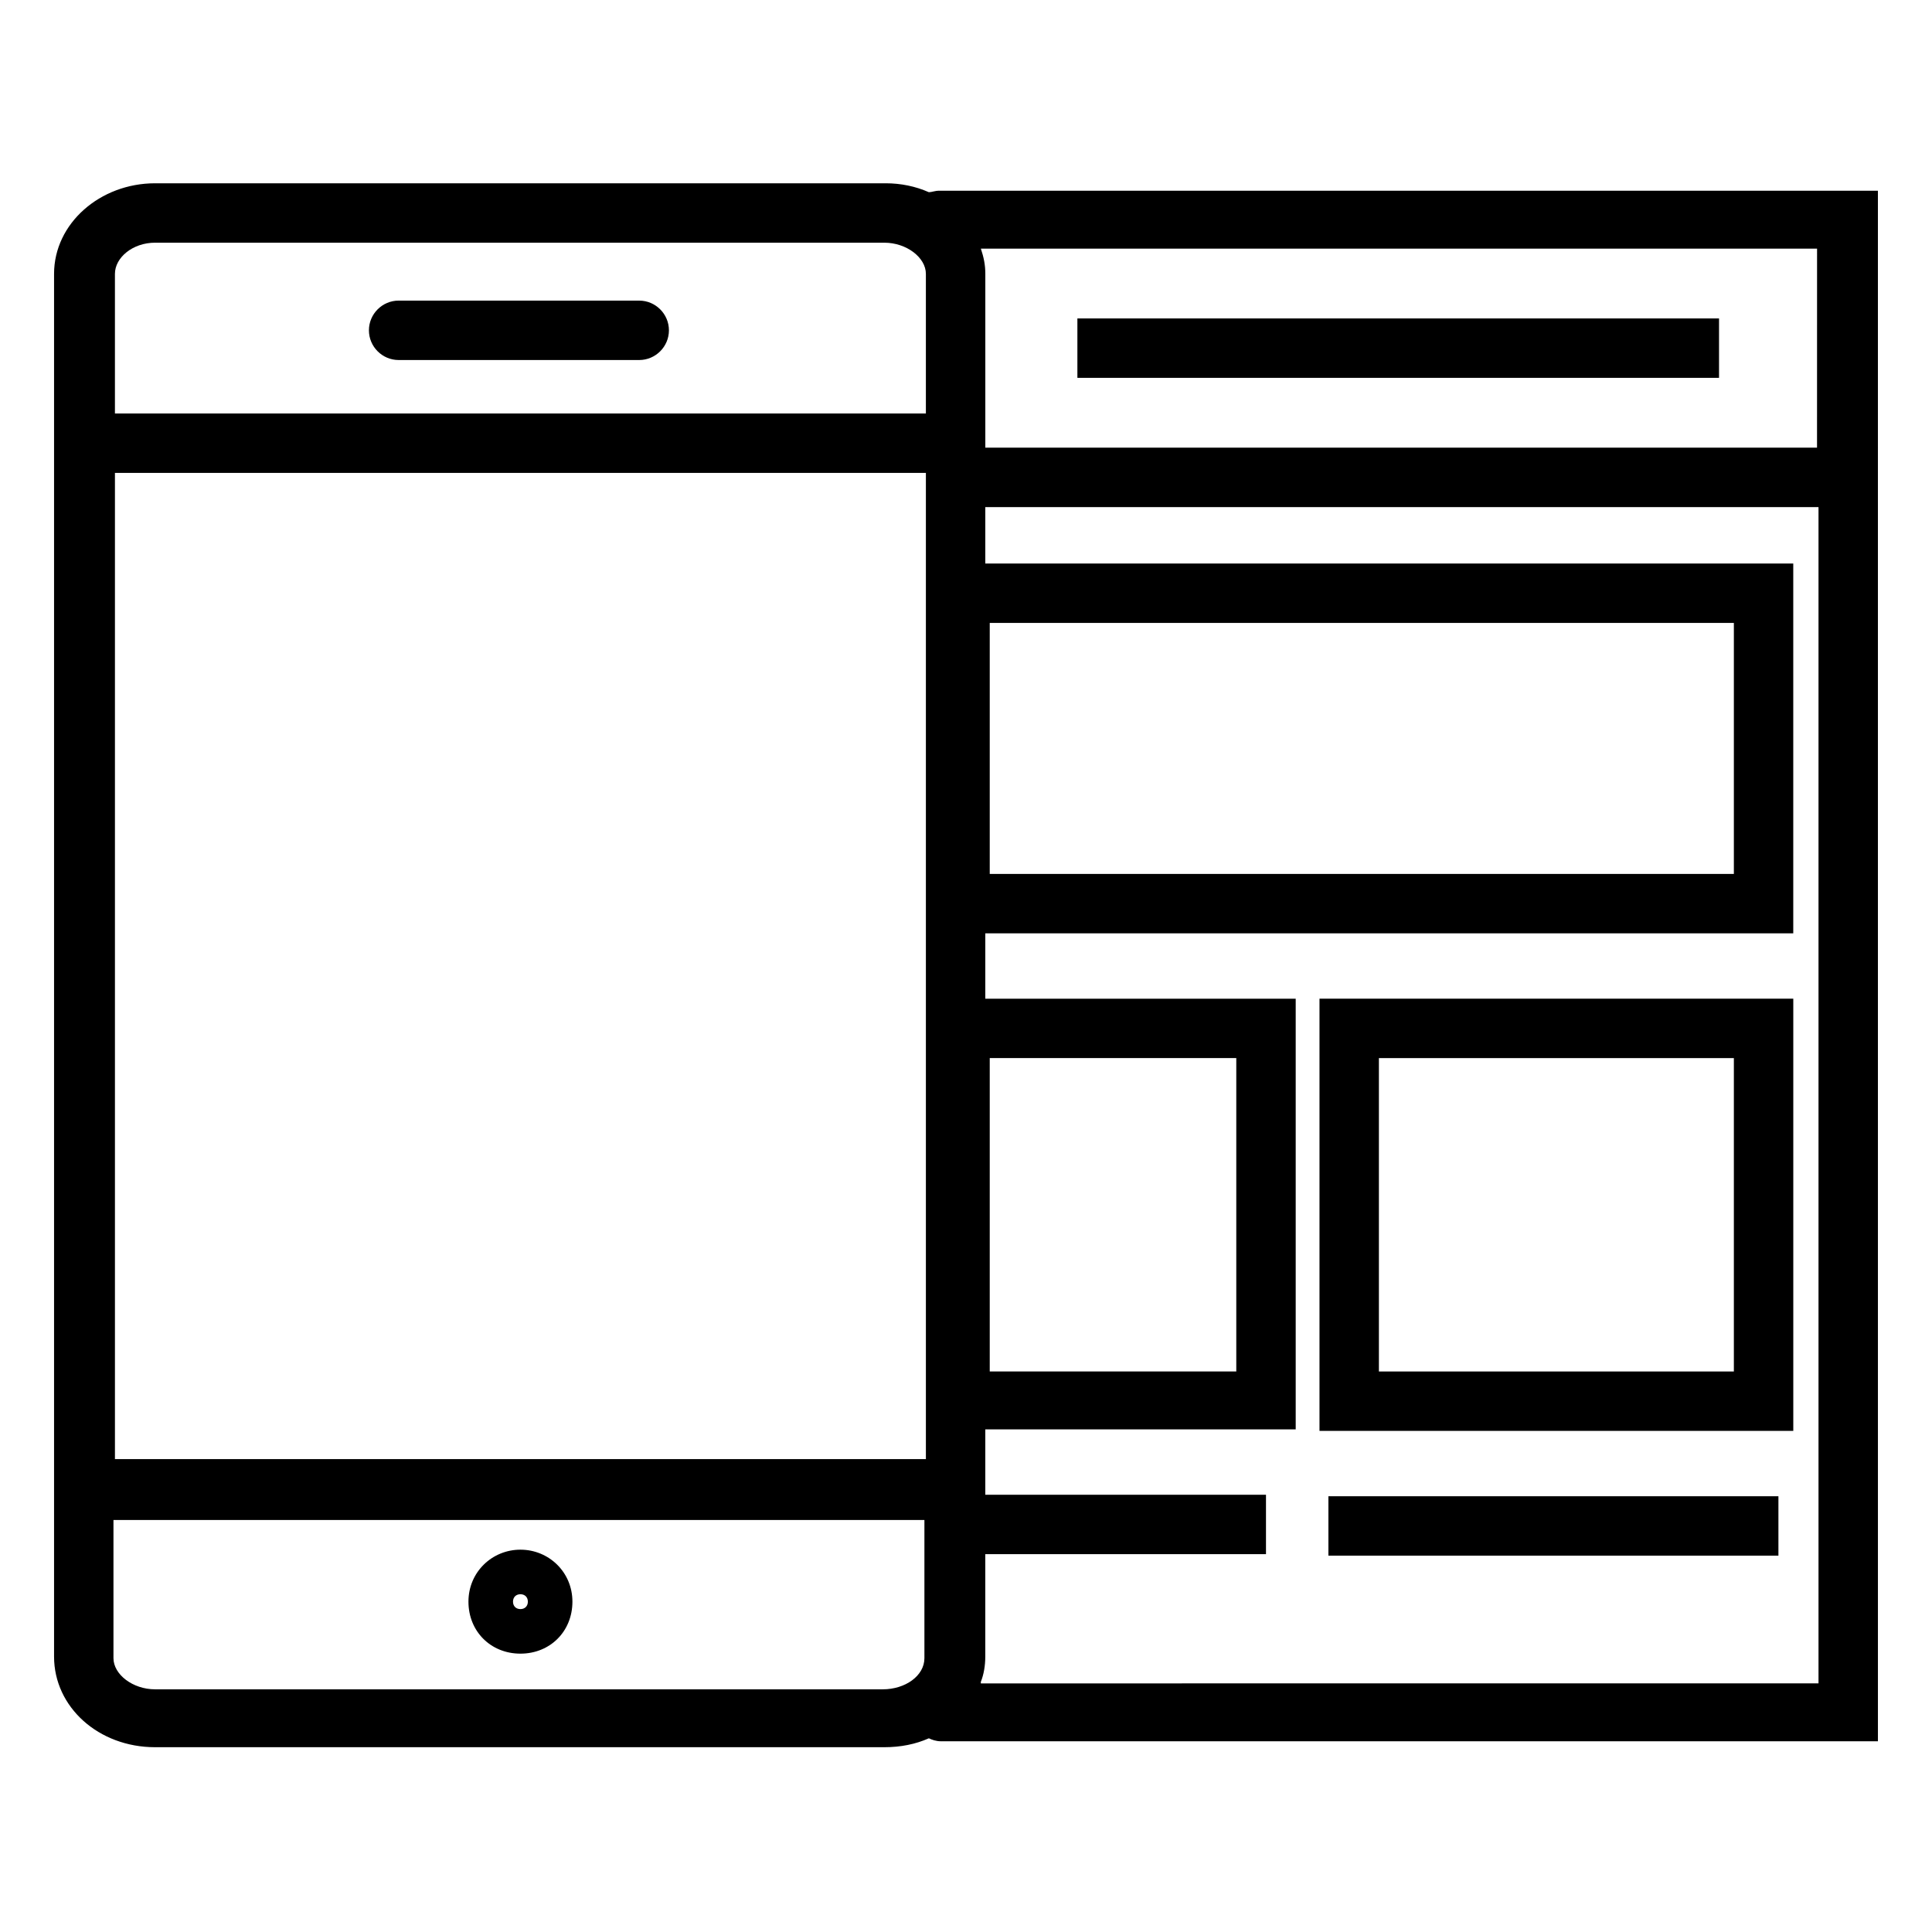 <?xml version="1.0" encoding="UTF-8"?>
<!-- Uploaded to: ICON Repo, www.iconrepo.com, Generator: ICON Repo Mixer Tools -->
<svg fill="#000000" width="800px" height="800px" version="1.1" viewBox="144 144 512 512" xmlns="http://www.w3.org/2000/svg">
 <g>
  <path d="m392.91 194.54c-1.18 0-1.969 0.395-2.754 0.395-3.543-1.574-7.477-2.363-11.414-2.363h-193.65c-14.562 0-26.766 10.629-26.766 24.008v366.44c0 13.383 11.809 24.008 26.766 24.008h193.26c4.328 0 8.266-0.789 11.809-2.363 0.789 0.395 1.969 0.789 3.148 0.789h248.36l-0.004-410.91zm232.62 68.094h-220.41v-46.051c0-2.363-0.395-4.328-1.18-6.691h221.6zm-451.07 6.691h214.91v261.35h-214.91zm10.629-61.008h193.26c5.902 0 11.02 3.938 11.02 8.266v37l-214.91-0.004v-37c0-4.328 4.723-8.262 10.629-8.262zm0 383.37c-5.902 0-11.02-3.938-11.02-8.266v-36.605h214.91v36.605c0 4.723-5.117 8.266-11.02 8.266zm218.84-1.969c0.789-1.969 1.18-4.328 1.18-6.691v-27.16h74.391v-15.742h-74.387v-17.32h82.262v-114.14h-82.262v-17.32h214.12v-98.004h-214.12v-14.957h220.81v311.73l-221.99 0.004zm2.363-82.262v-83.051h65.336v83.051zm0-131.86v-66.516h197.2v66.52z"/>
  <path d="m429.52 228.39h170.04v15.742h-170.04z"/>
  <path d="m249.64 239.41h63.762c4.328 0 7.871-3.543 7.871-7.871 0-4.328-3.543-7.871-7.871-7.871l-63.762-0.004c-4.328 0-7.871 3.543-7.871 7.871-0.004 4.332 3.539 7.875 7.871 7.875z"/>
  <path d="m281.92 554.68c-7.477 0-13.777 5.902-13.777 13.777 0 7.871 5.902 13.777 13.777 13.777 7.871 0 13.777-5.902 13.777-13.777s-6.297-13.777-13.777-13.777zm0 15.746c-1.18 0-1.969-0.789-1.969-1.969 0-1.18 0.789-1.969 1.969-1.969 1.18 0 1.969 0.789 1.969 1.969 0 1.18-0.789 1.969-1.969 1.969z"/>
  <path d="m493.68 523.2h125.56v-114.54h-125.56zm15.742-98.793h94.07v83.051h-94.07z"/>
  <path d="m496.04 540.52h119.26v15.742h-119.26z"/>
 </g>
</svg>